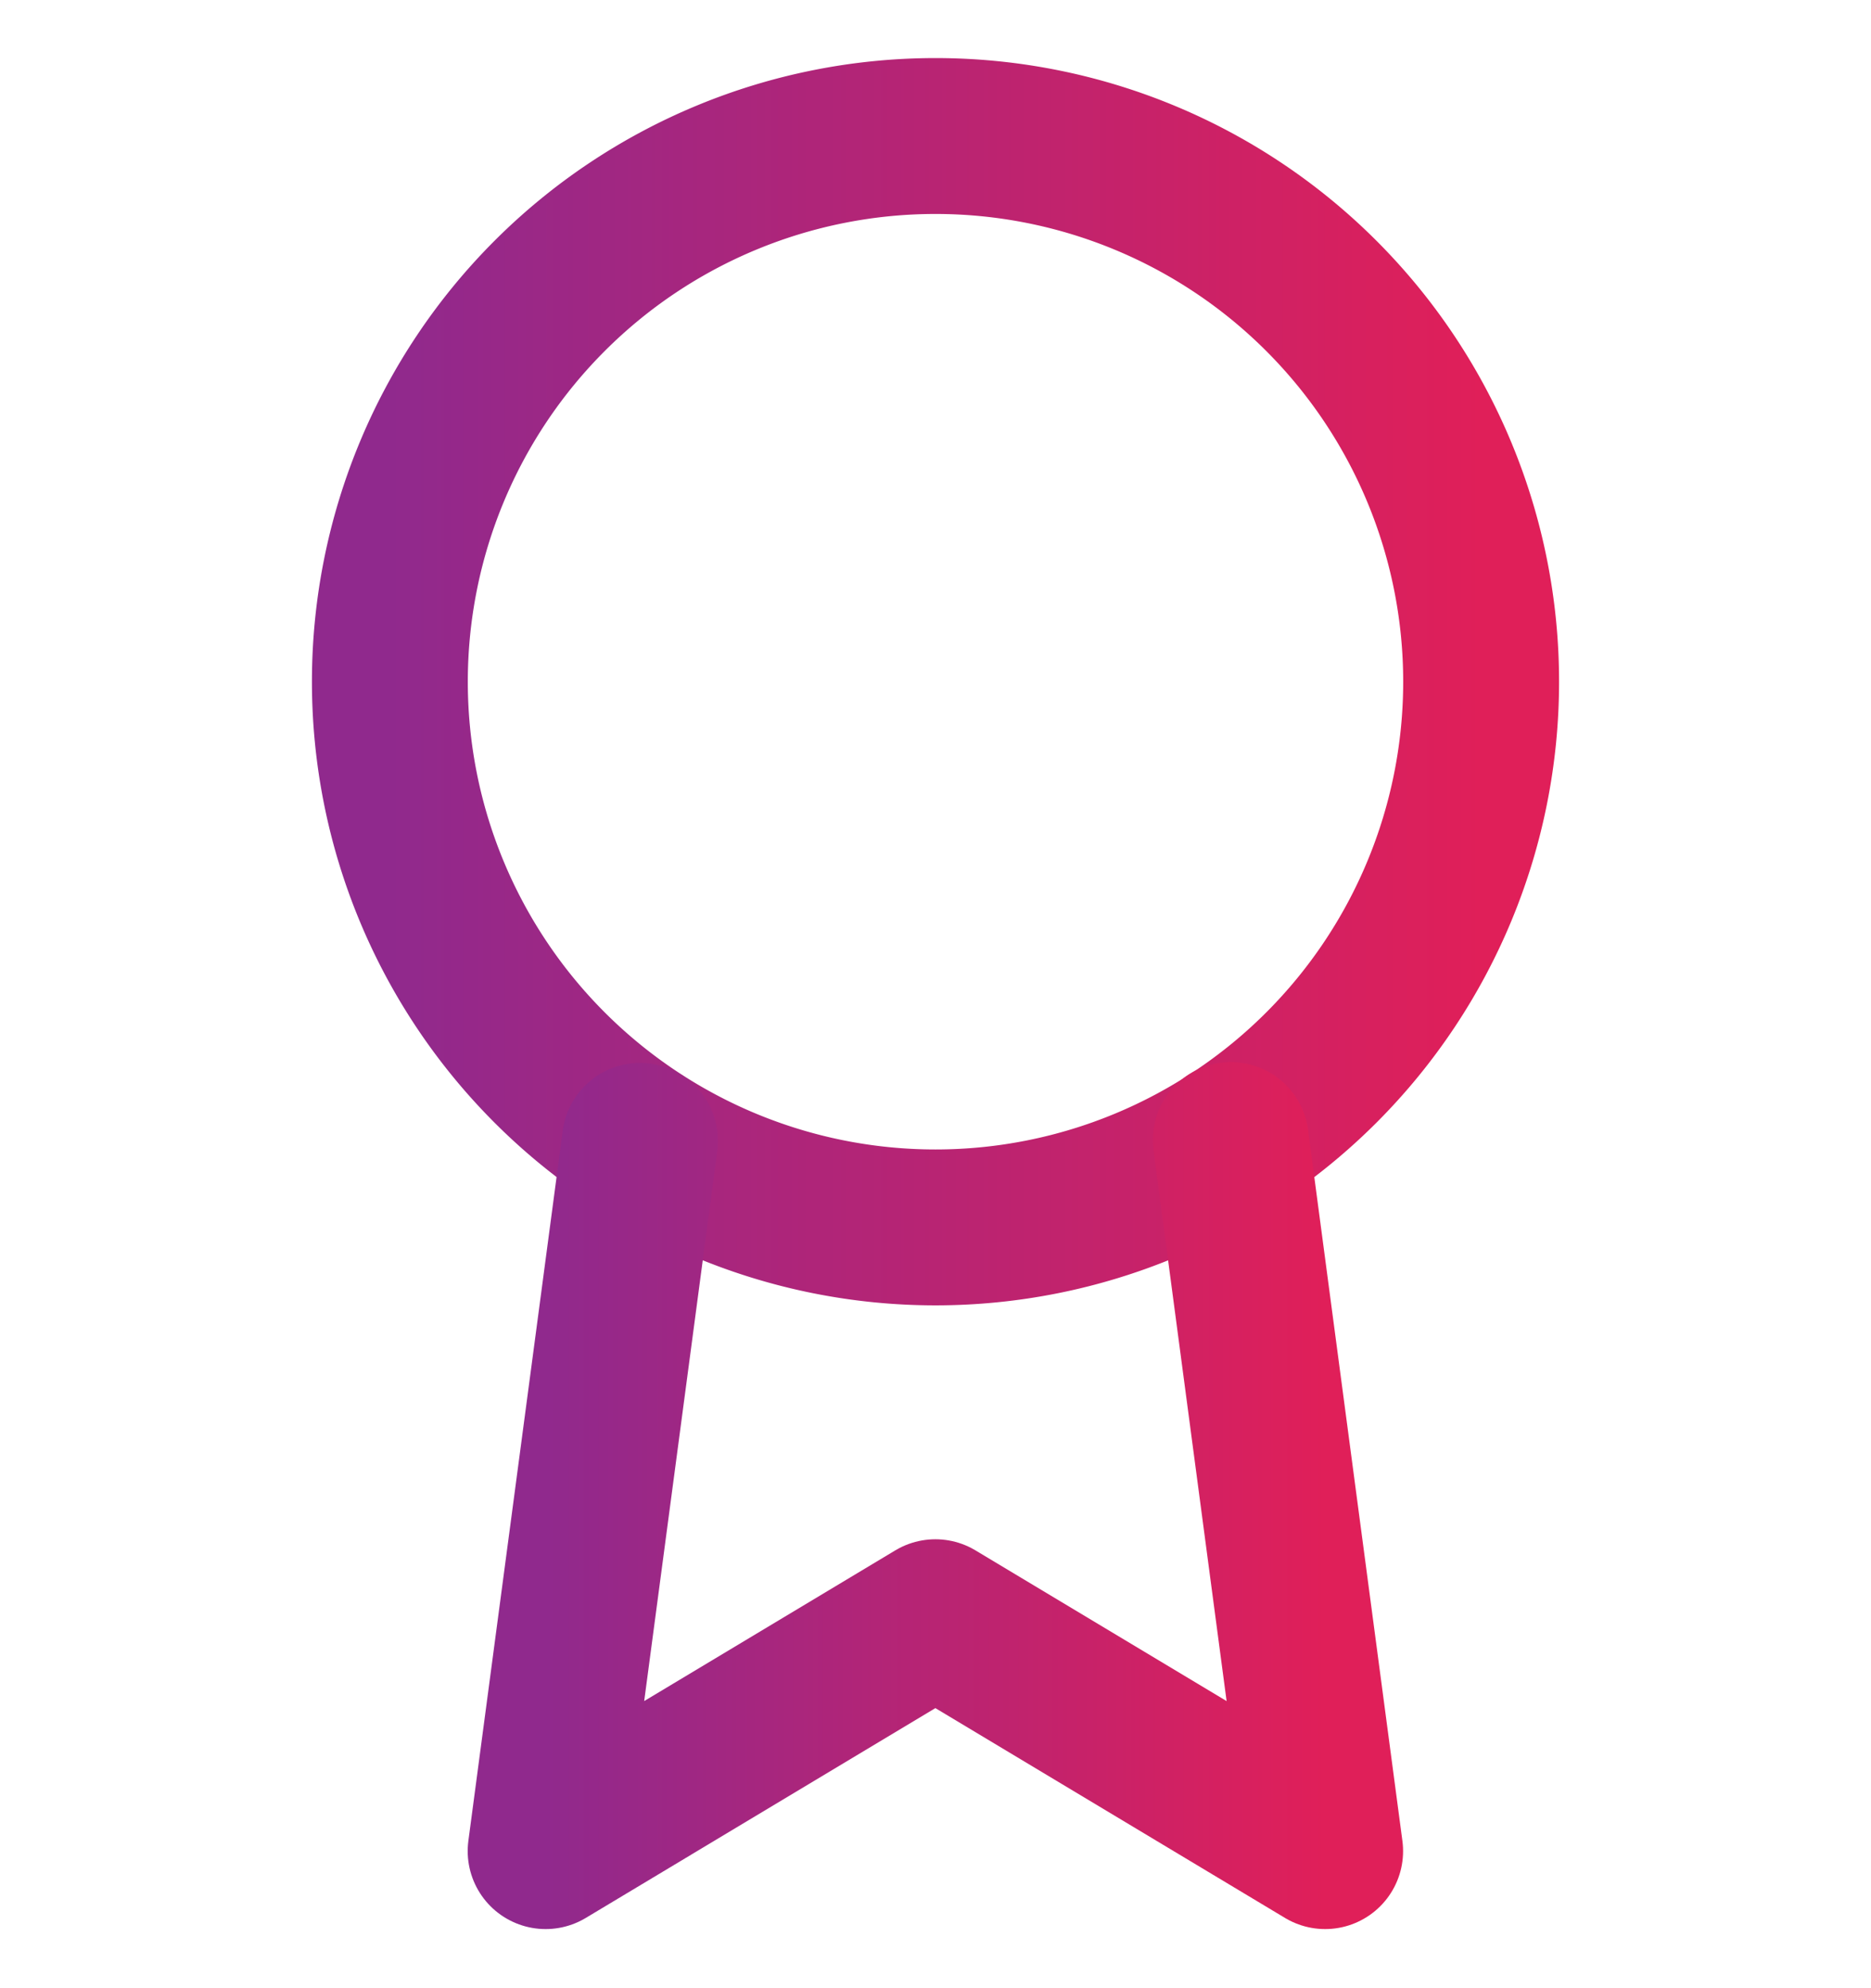 <svg width="16" height="17" viewBox="0 0 16 17" fill="none" xmlns="http://www.w3.org/2000/svg">
    <g clip-path="url(#x7urwozksa)" stroke-width="1.333" stroke-linecap="round" stroke-linejoin="round">
        <path d="M8 10.495a4.666 4.666 0 1 0 0-9.332 4.666 4.666 0 0 0 0 9.332z" stroke="url(#6jyea8wkmb)"/>
        <path d="m5.473 9.755-.807 6.073 3.333-2 3.333 2-.807-6.08" stroke="url(#3trmqydlfc)"/>
    </g>
    <defs>
        <linearGradient id="6jyea8wkmb" x1="12.665" y1="5.829" x2="3.333" y2="5.829" gradientUnits="userSpaceOnUse">
            <stop stop-color="#E01F59"/>
            <stop offset="1" stop-color="#90298D"/>
        </linearGradient>
        <linearGradient id="3trmqydlfc" x1="11.332" y1="12.788" x2="4.666" y2="12.788" gradientUnits="userSpaceOnUse">
            <stop stop-color="#E01F59"/>
            <stop offset="1" stop-color="#90298D"/>
        </linearGradient>
        <clipPath id="x7urwozksa">
            <path fill="#fff" transform="translate(0 .496)" d="M0 0h15.998v15.998H0z"/>
        </clipPath>
    </defs>
</svg>
